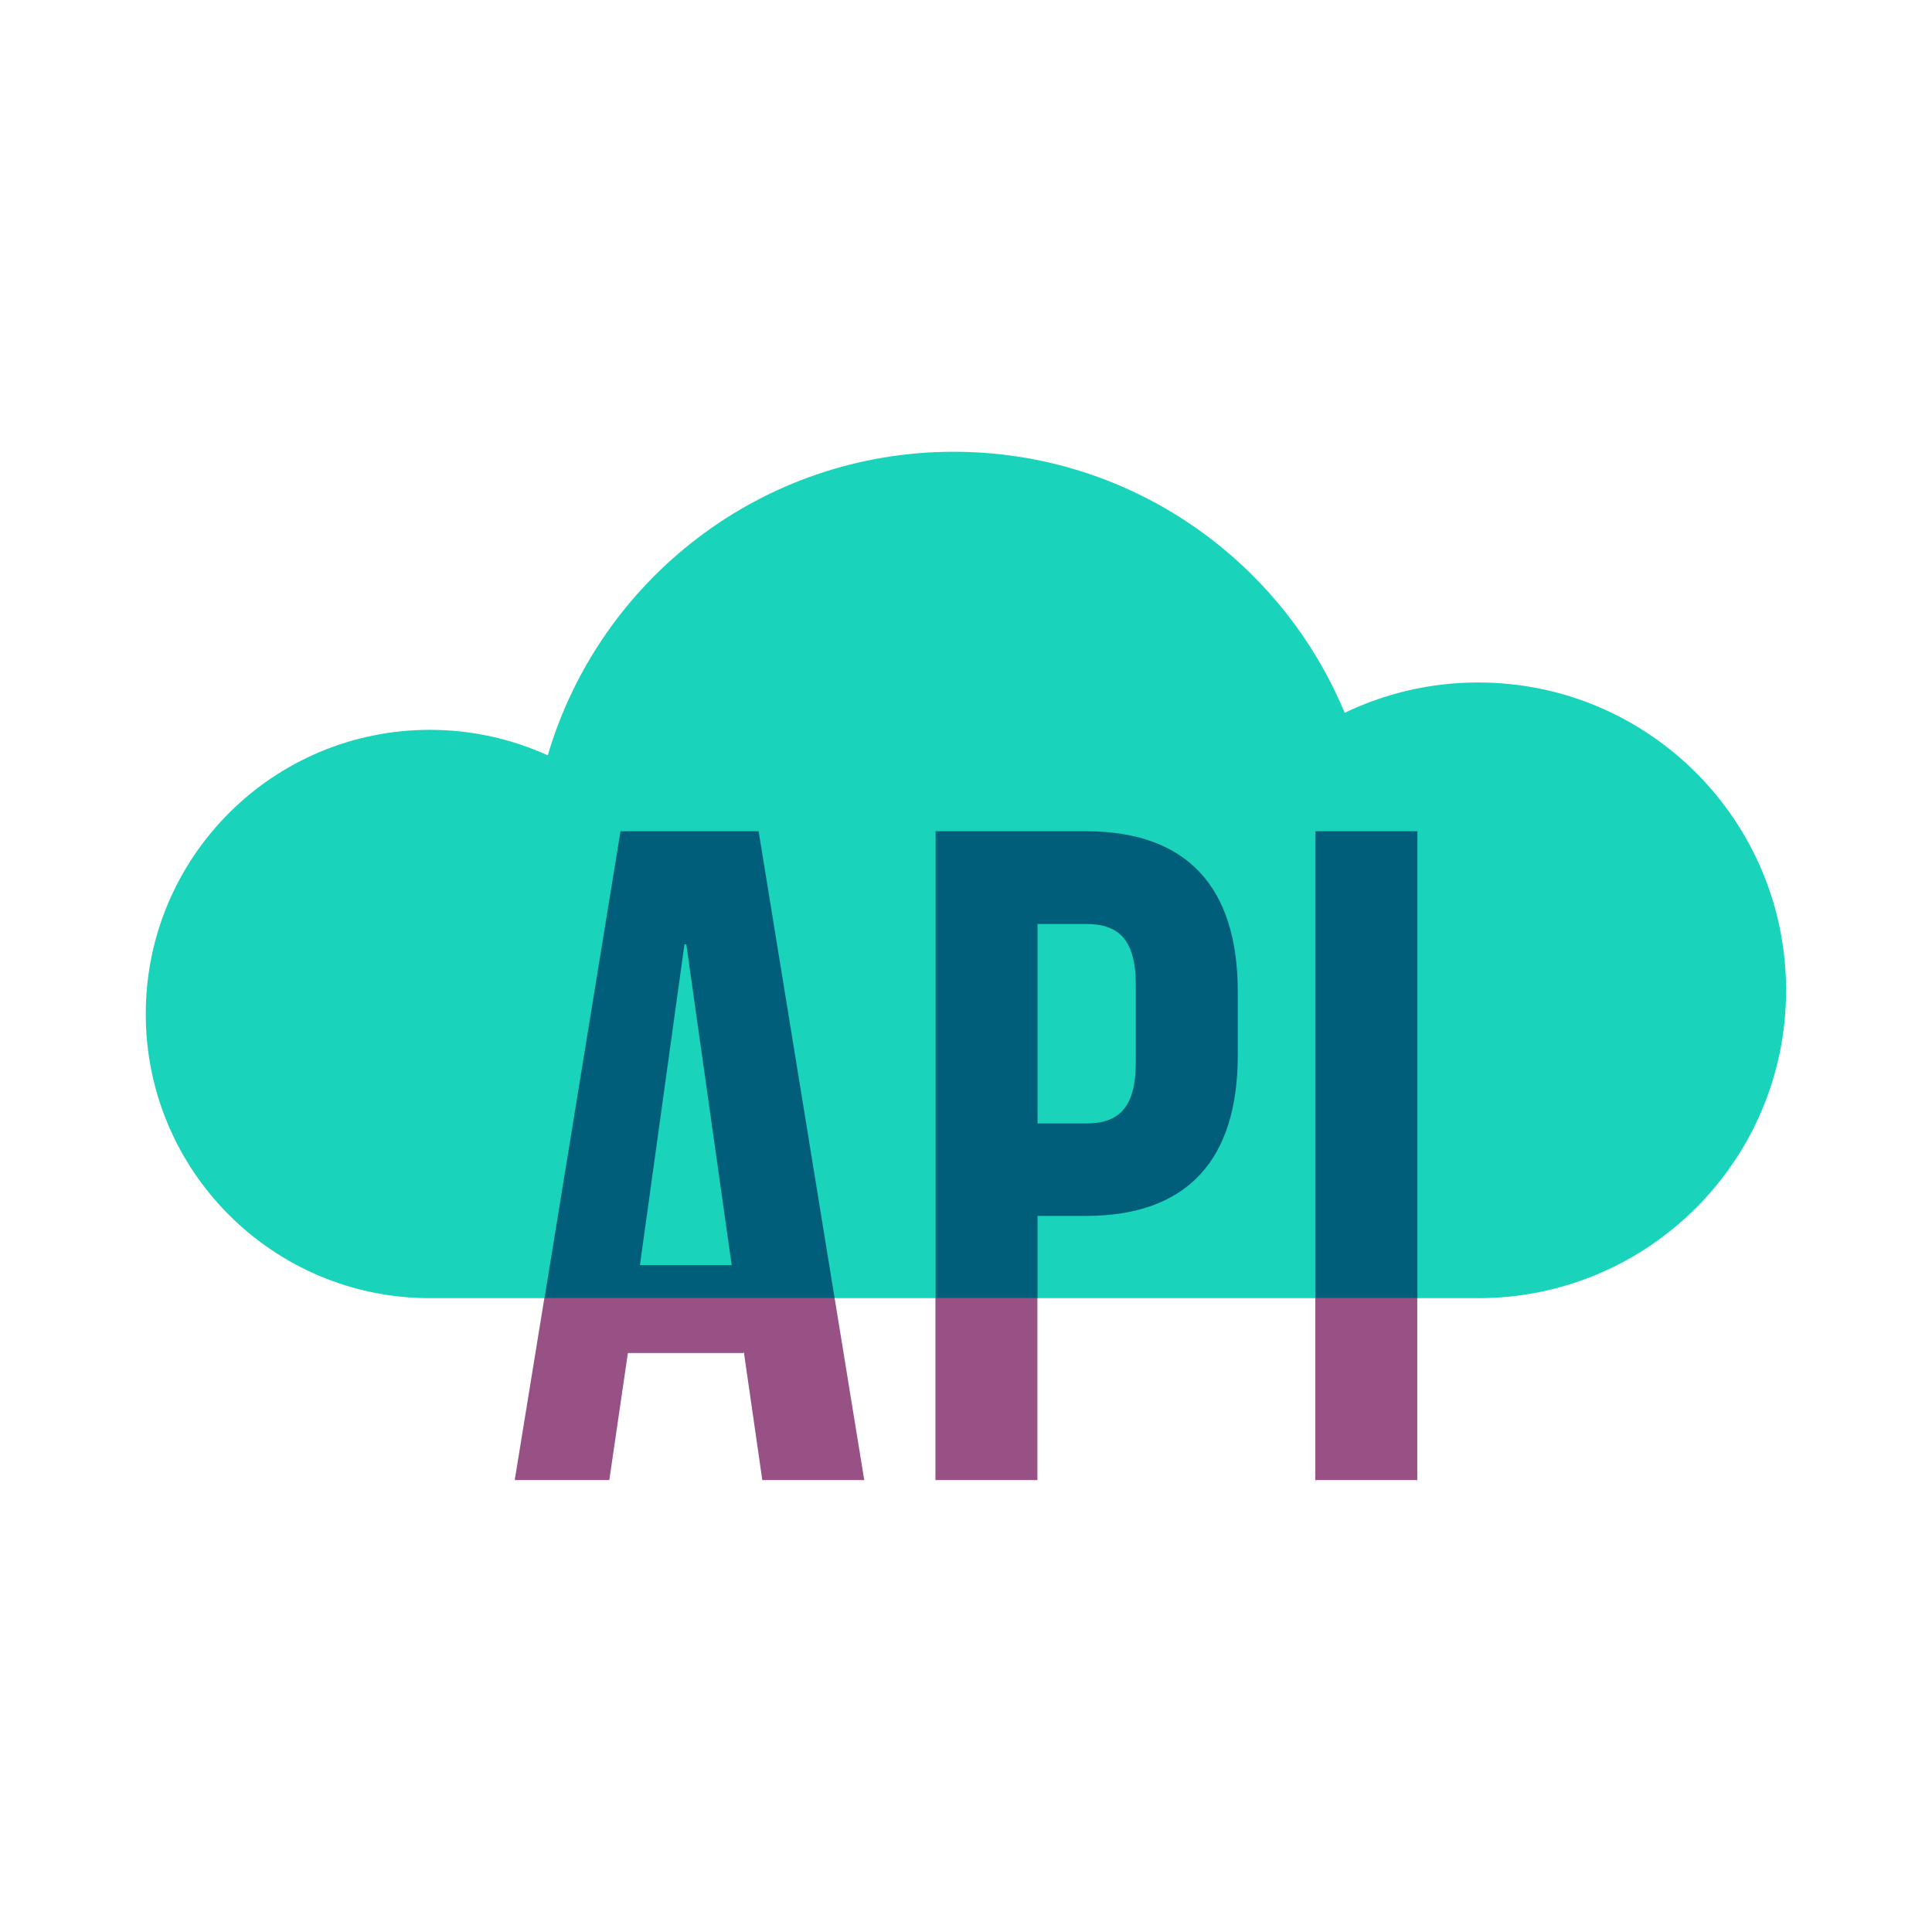 <?xml version="1.0" encoding="UTF-8"?>
<!DOCTYPE svg PUBLIC "-//W3C//DTD SVG 1.1//EN" "http://www.w3.org/Graphics/SVG/1.1/DTD/svg11.dtd">
<!-- Creator: CorelDRAW -->
<svg xmlns="http://www.w3.org/2000/svg" xml:space="preserve" width="1.667in" height="1.667in" version="1.1" style="shape-rendering:geometricPrecision; text-rendering:geometricPrecision; image-rendering:optimizeQuality; fill-rule:evenodd; clip-rule:evenodd"
viewBox="0 0 136.25 136.25"
 xmlns:xlink="http://www.w3.org/1999/xlink"
 xmlns:xodm="http://www.corel.com/coreldraw/odm/2003">
 <defs>
  <style type="text/css">
   <![CDATA[
    .fil0 {fill:none}
    .fil3 {fill:#005E7A}
    .fil1 {fill:#1AD3BB}
    .fil2 {fill:#985184}
   ]]>
  </style>
 </defs>
 <g id="Layer_x0020_1">
  <g id="_1247908008000">
   <rect class="fil0" x="-0" y="-0" width="136.25" height="136.25"/>
   <g>
    <path class="fil1" d="M104.25 48.13c11.99,0 21.71,9.72 21.71,21.71 0,11.99 -9.72,21.71 -21.71,21.71 -24.32,0 -50.07,0 -73.93,0 -11.07,0 -20.04,-8.97 -20.04,-20.04 0,-11.07 8.97,-20.04 20.04,-20.04 2.97,0 5.78,0.65 8.31,1.8 3.64,-12.38 15.08,-21.41 28.63,-21.41 12.43,0 23.08,7.6 27.57,18.41 2.85,-1.37 6.04,-2.14 9.42,-2.14z"/>
    <path class="fil2" d="M36.3 104.38l6.67 0 1.31 -8.96 8.17 0 0 -0.13 1.31 9.09 7.19 0 -2.09 -12.84 -20.47 0 -2.09 12.84zm29.67 0l7.19 0 0 -12.84 -7.19 0 0 12.84zm26.79 0l7.19 0 0 -12.84 -7.19 0 0 12.84z"/>
    <path class="fil3" d="M58.86 91.55l-5.36 -32.93 -9.74 0 -5.36 32.93 20.47 0zm41.1 0l-7.19 0 0 -32.93 7.19 0 0 32.93zm-26.79 0l-7.19 0 0 -32.93 10.59 0c7.19,0 10.72,3.99 10.72,11.31l0 4.51c0,7.32 -3.53,11.31 -10.72,11.31l-3.4 0 0 5.8zm-28.04 -2.33l3.14 -22.62 0.13 0 3.2 22.62 -6.47 0zm28.04 -10l0 -14.06 3.4 0c2.29,0 3.53,1.05 3.53,4.32l0 5.43c0,3.27 -1.24,4.32 -3.53,4.32l-3.4 0z"/>
   </g>
  </g>
 </g>
</svg>
